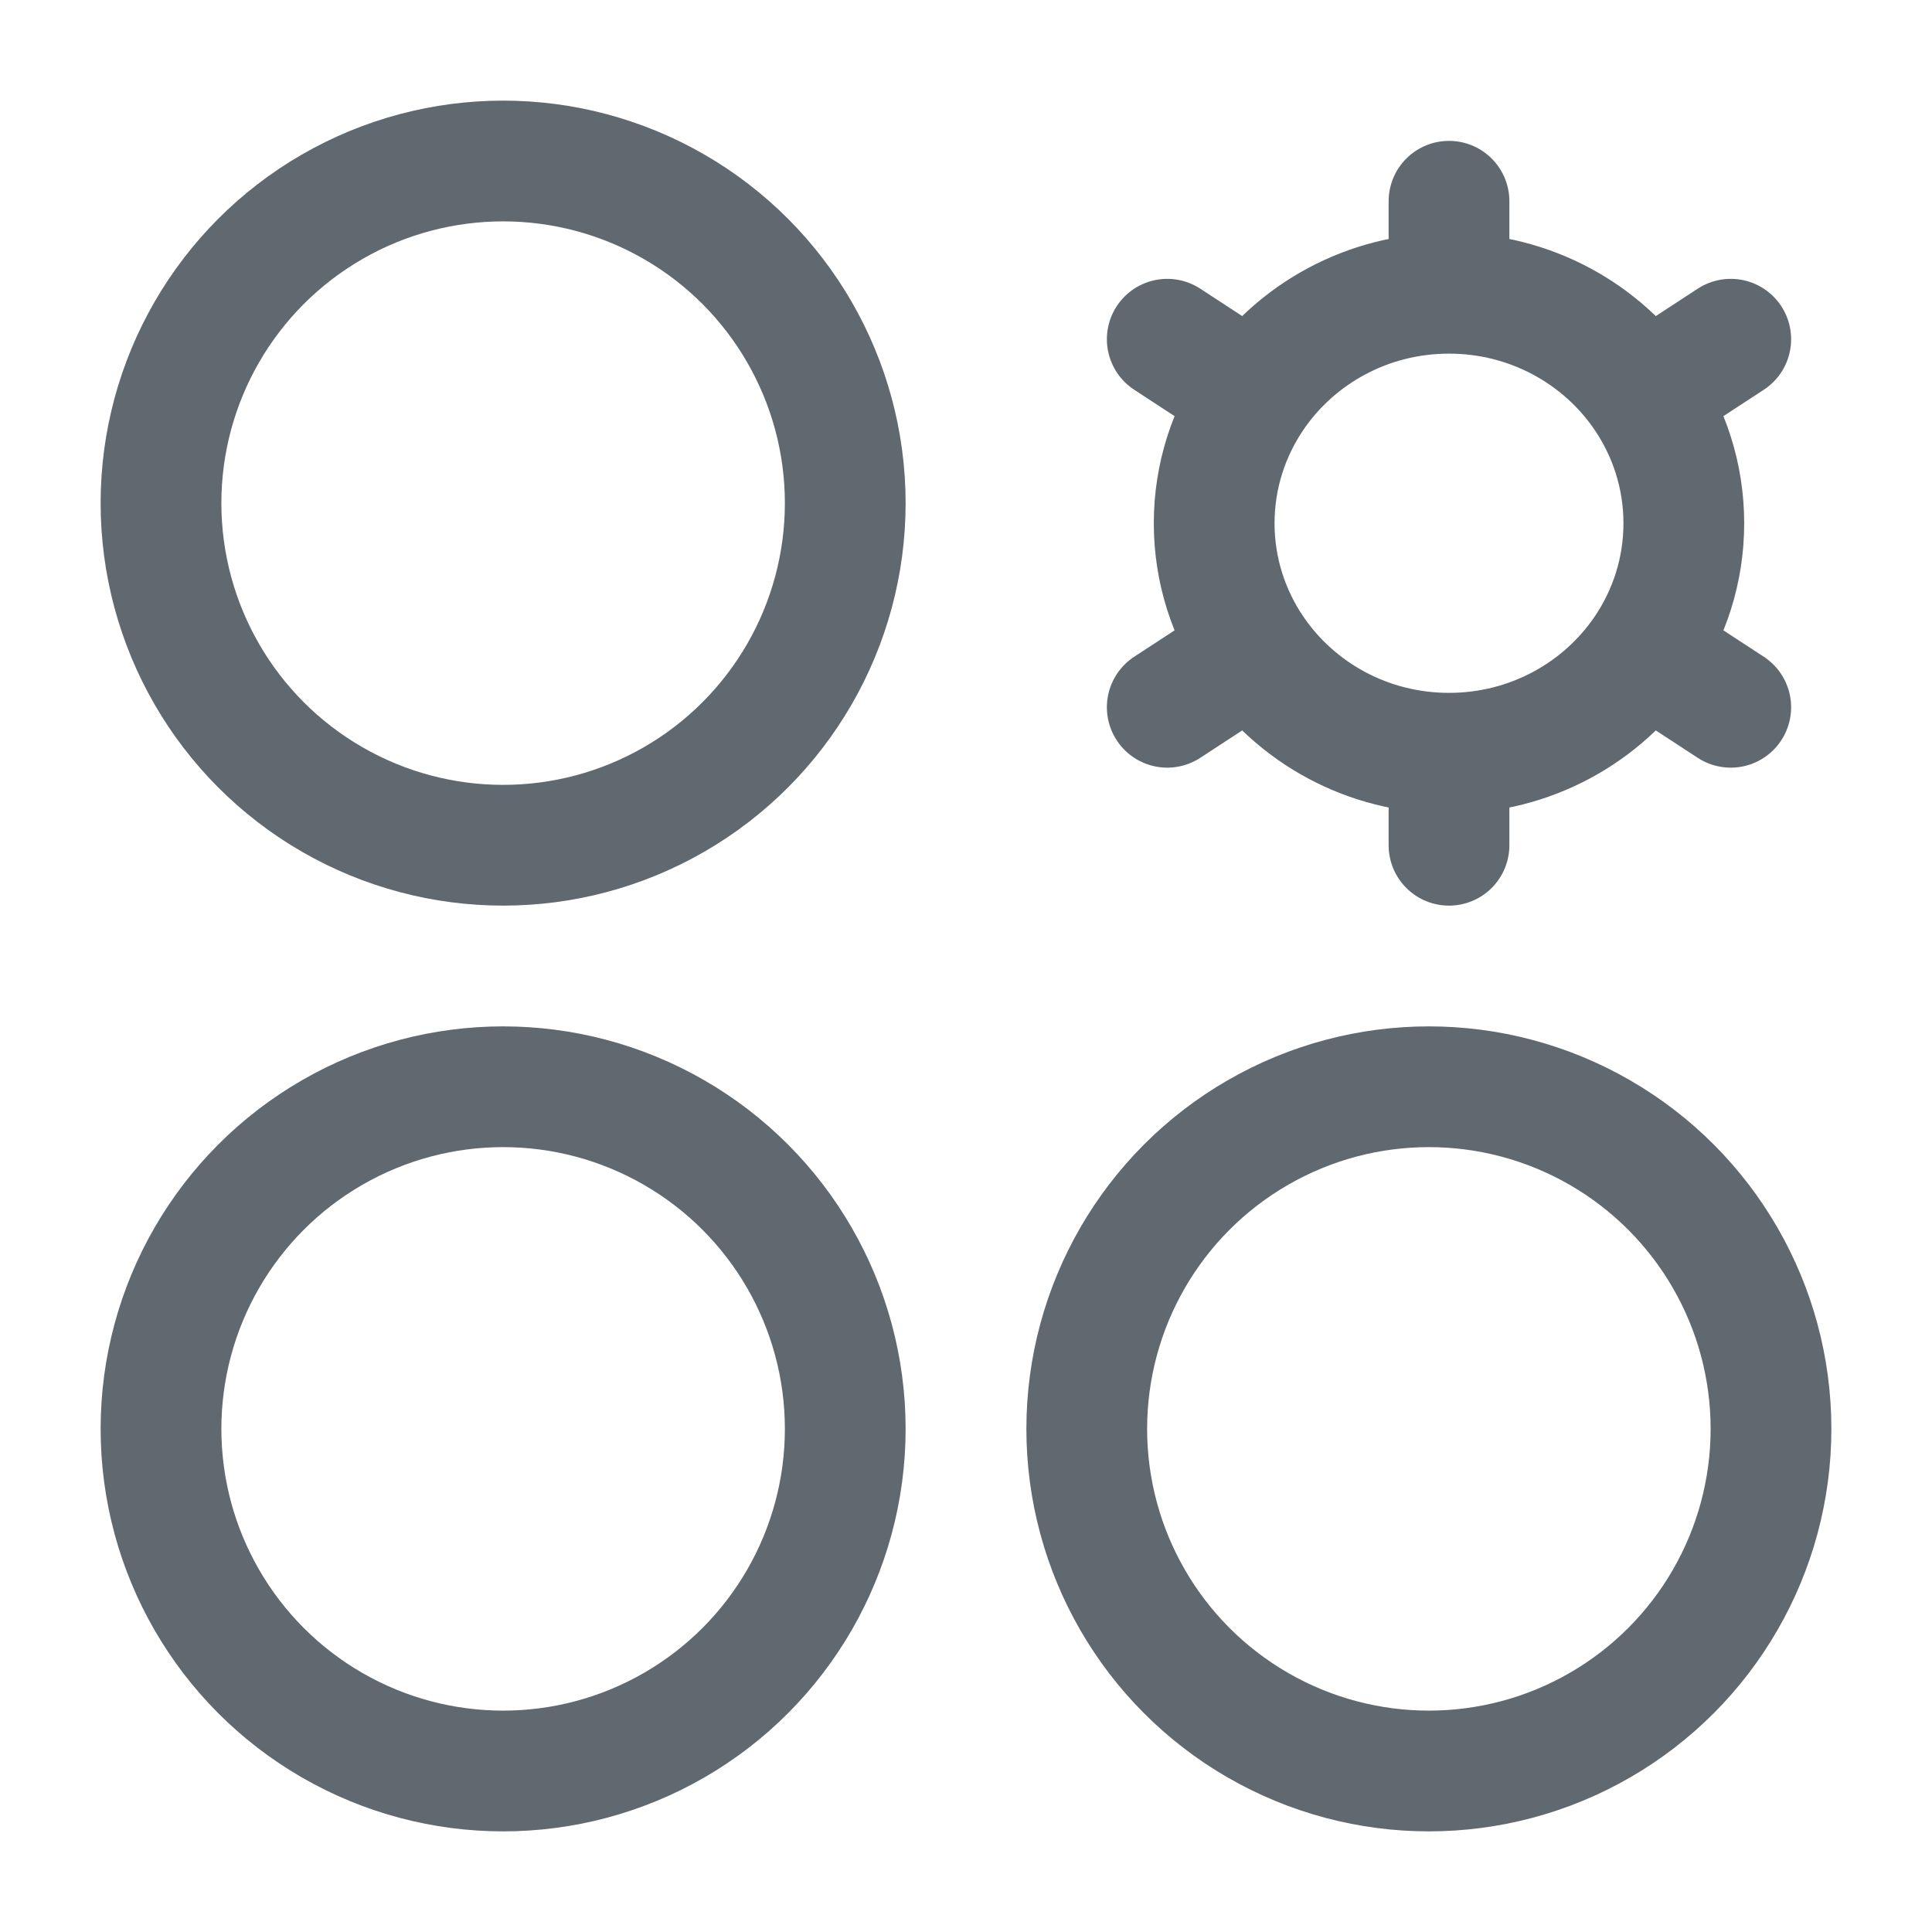 <svg xmlns="http://www.w3.org/2000/svg" width="24" height="24" viewBox="0 0 24 24" fill="none"><circle cx="6.25" cy="6.25" r="4.25" stroke="#606970" stroke-width="1.5"></circle><path d="M18 9.357V10.5M18 9.357C16.988 9.357 16.096 8.852 15.573 8.085M18 9.357C19.012 9.357 19.904 8.852 20.427 8.085M18 3.643C19.012 3.643 19.904 4.148 20.427 4.915M18 3.643C16.988 3.643 16.096 4.148 15.573 4.915M18 3.643V2.5M21.5 4.214L20.427 4.915M14.5 8.786L15.573 8.085M14.5 4.214L15.573 4.915M21.5 8.786L20.427 8.085M20.427 4.915C20.736 5.369 20.917 5.914 20.917 6.5C20.917 7.086 20.736 7.632 20.427 8.085M15.573 4.915C15.264 5.369 15.083 5.914 15.083 6.5C15.083 7.086 15.264 7.632 15.573 8.085" stroke="#606970" stroke-width="1.5" stroke-linecap="round"></path><circle cx="17.75" cy="17.75" r="4.25" stroke="#606970" stroke-width="1.5"></circle><circle cx="6.25" cy="17.75" r="4.25" stroke="#606970" stroke-width="1.5"></circle></svg>